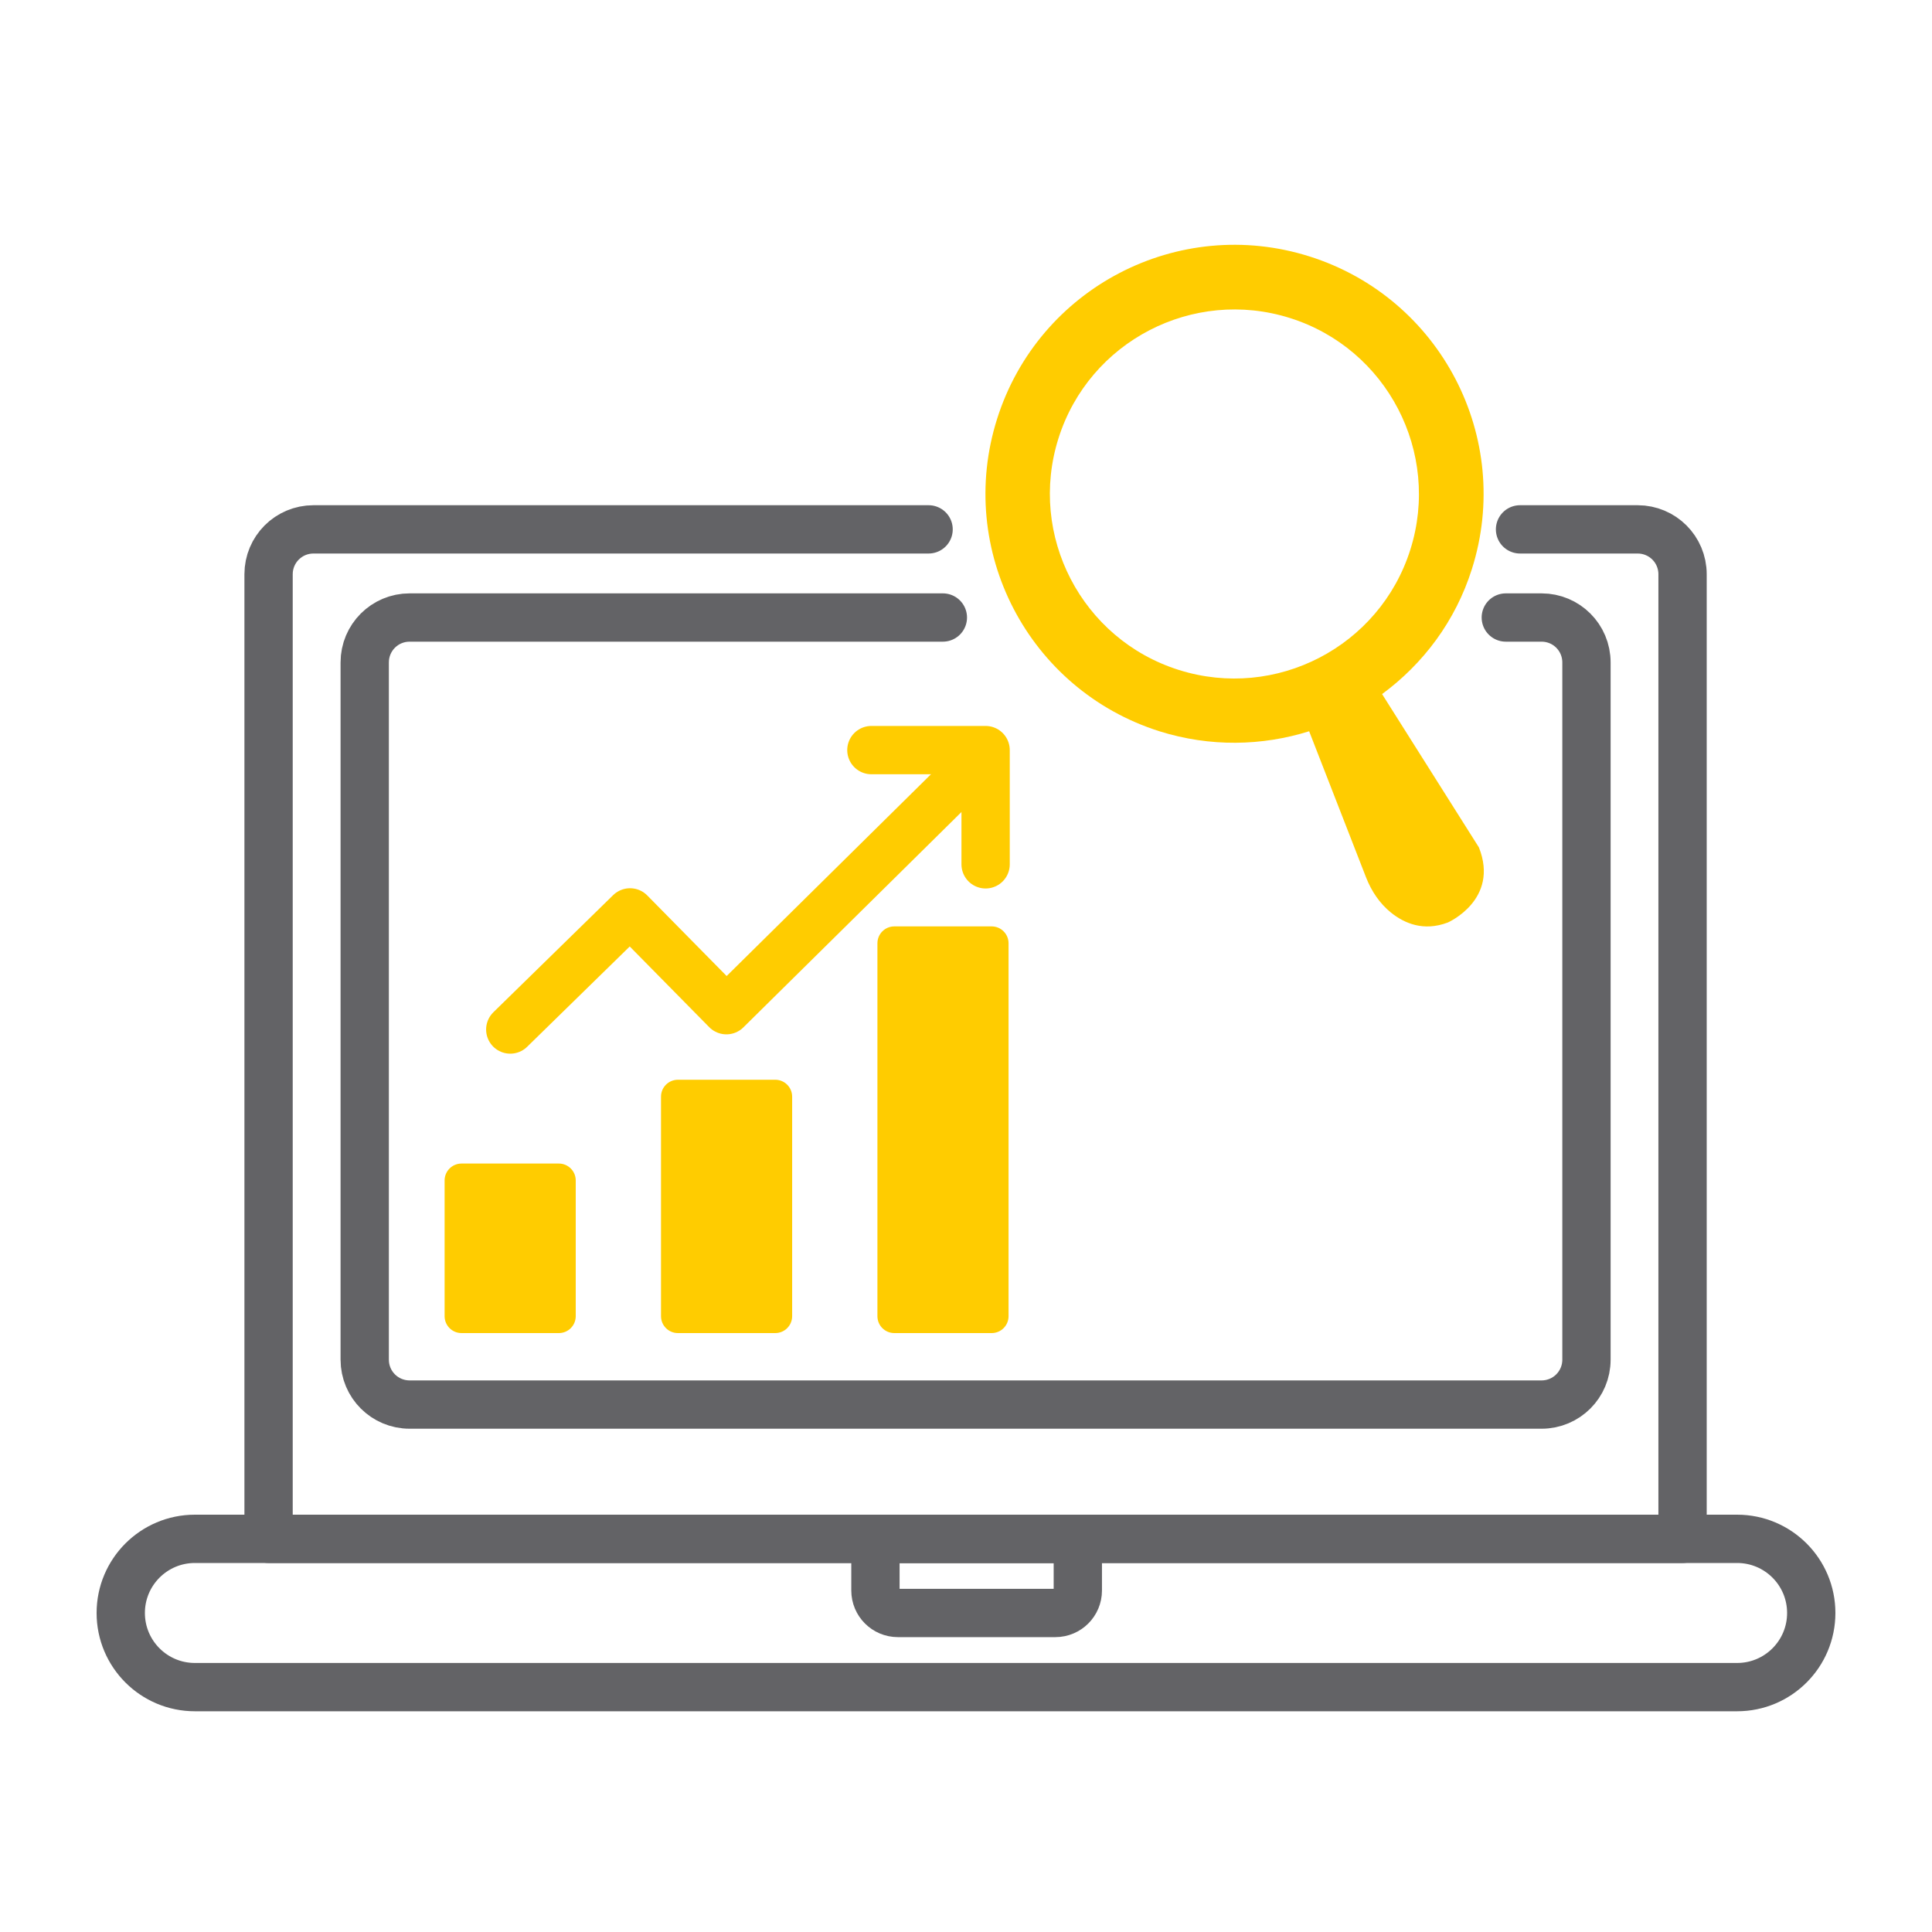 <svg xmlns="http://www.w3.org/2000/svg" width="80" height="80" viewBox="0 0 80 80" fill="none"><g clip-path="url(#clip0_12722_20452)"><path d="M71.93 63.72H8.07C6.374 63.72 5 65.094 5 66.79C5 68.486 6.374 69.86 8.07 69.86H71.93C73.626 69.86 75 68.486 75 66.79C75 65.094 73.626 63.72 71.93 63.72Z" stroke="#636366" stroke-width="2" stroke-linecap="round" stroke-linejoin="round"></path><path d="M43.7 63.72H37.18C36.666 63.72 36.25 64.136 36.25 64.65V65.86C36.25 66.374 36.666 66.79 37.18 66.79H43.7C44.214 66.79 44.63 66.374 44.63 65.86V64.65C44.63 64.136 44.214 63.72 43.7 63.72Z" stroke="#636366" stroke-width="2" stroke-linecap="round" stroke-linejoin="round"></path><path d="M62.941 21.92H67.811C68.841 21.92 69.671 22.75 69.671 23.78V63.72H11.121V23.78C11.121 22.75 11.951 21.92 12.981 21.92H38.451" stroke="#636366" stroke-width="2" stroke-linecap="round" stroke-linejoin="round"></path><path d="M62.352 25.57H63.832C64.862 25.57 65.692 26.4 65.692 27.43V56.3C65.692 57.33 64.862 58.16 63.832 58.16H16.962C15.932 58.16 15.102 57.33 15.102 56.3V27.43C15.102 26.4 15.932 25.57 16.962 25.57H39.042" stroke="#636366" stroke-width="2" stroke-linecap="round" stroke-linejoin="round"></path><path d="M23.14 48.18H19.11C18.724 48.18 18.41 48.494 18.41 48.88V54.5C18.41 54.887 18.724 55.2 19.11 55.2H23.14C23.527 55.2 23.84 54.887 23.84 54.5V48.88C23.84 48.494 23.527 48.18 23.14 48.18Z" fill="#FFCC00"></path><path d="M32.101 44.71H28.071C27.684 44.71 27.371 45.023 27.371 45.41V54.5C27.371 54.887 27.684 55.2 28.071 55.2H32.101C32.488 55.2 32.801 54.887 32.801 54.5V45.41C32.801 45.023 32.488 44.71 32.101 44.71Z" fill="#FFCC00"></path><path d="M41.062 38.36H37.032C36.645 38.36 36.332 38.673 36.332 39.06V54.5C36.332 54.887 36.645 55.2 37.032 55.2H41.062C41.449 55.2 41.762 54.887 41.762 54.5V39.06C41.762 38.673 41.449 38.36 41.062 38.36Z" fill="#FFCC00"></path><path d="M21.129 42.63L26.089 37.78L30.079 41.83L40.439 31.6" stroke="#FFCC00" stroke-width="2" stroke-linecap="round" stroke-linejoin="round"></path><path d="M36.082 31.06H40.812V35.79" stroke="#FFCC00" stroke-width="2" stroke-linecap="round" stroke-linejoin="round"></path><path d="M57.599 37.79C57.129 37.41 56.789 36.9 56.569 36.34L54.209 30.28C52.259 30.89 50.109 30.94 48.009 30.28C42.579 28.56 39.569 22.77 41.289 17.34C43.009 11.91 48.799 8.9 54.229 10.62C59.659 12.34 62.669 18.13 60.949 23.56C60.269 25.72 58.929 27.49 57.229 28.74L61.239 35.09C62.099 37.26 59.949 38.2 59.949 38.2C58.939 38.58 58.149 38.23 57.599 37.79ZM58.399 22.76C59.669 18.74 57.439 14.44 53.419 13.17C49.399 11.9 45.099 14.13 43.829 18.15C42.559 22.17 44.789 26.47 48.809 27.74C52.829 29.01 57.129 26.78 58.399 22.76Z" fill="#FFCC00"></path></g><defs><clipPath id="clip0_12722_20452"><rect width="80" height="80" fill="white"></rect></clipPath></defs></svg>